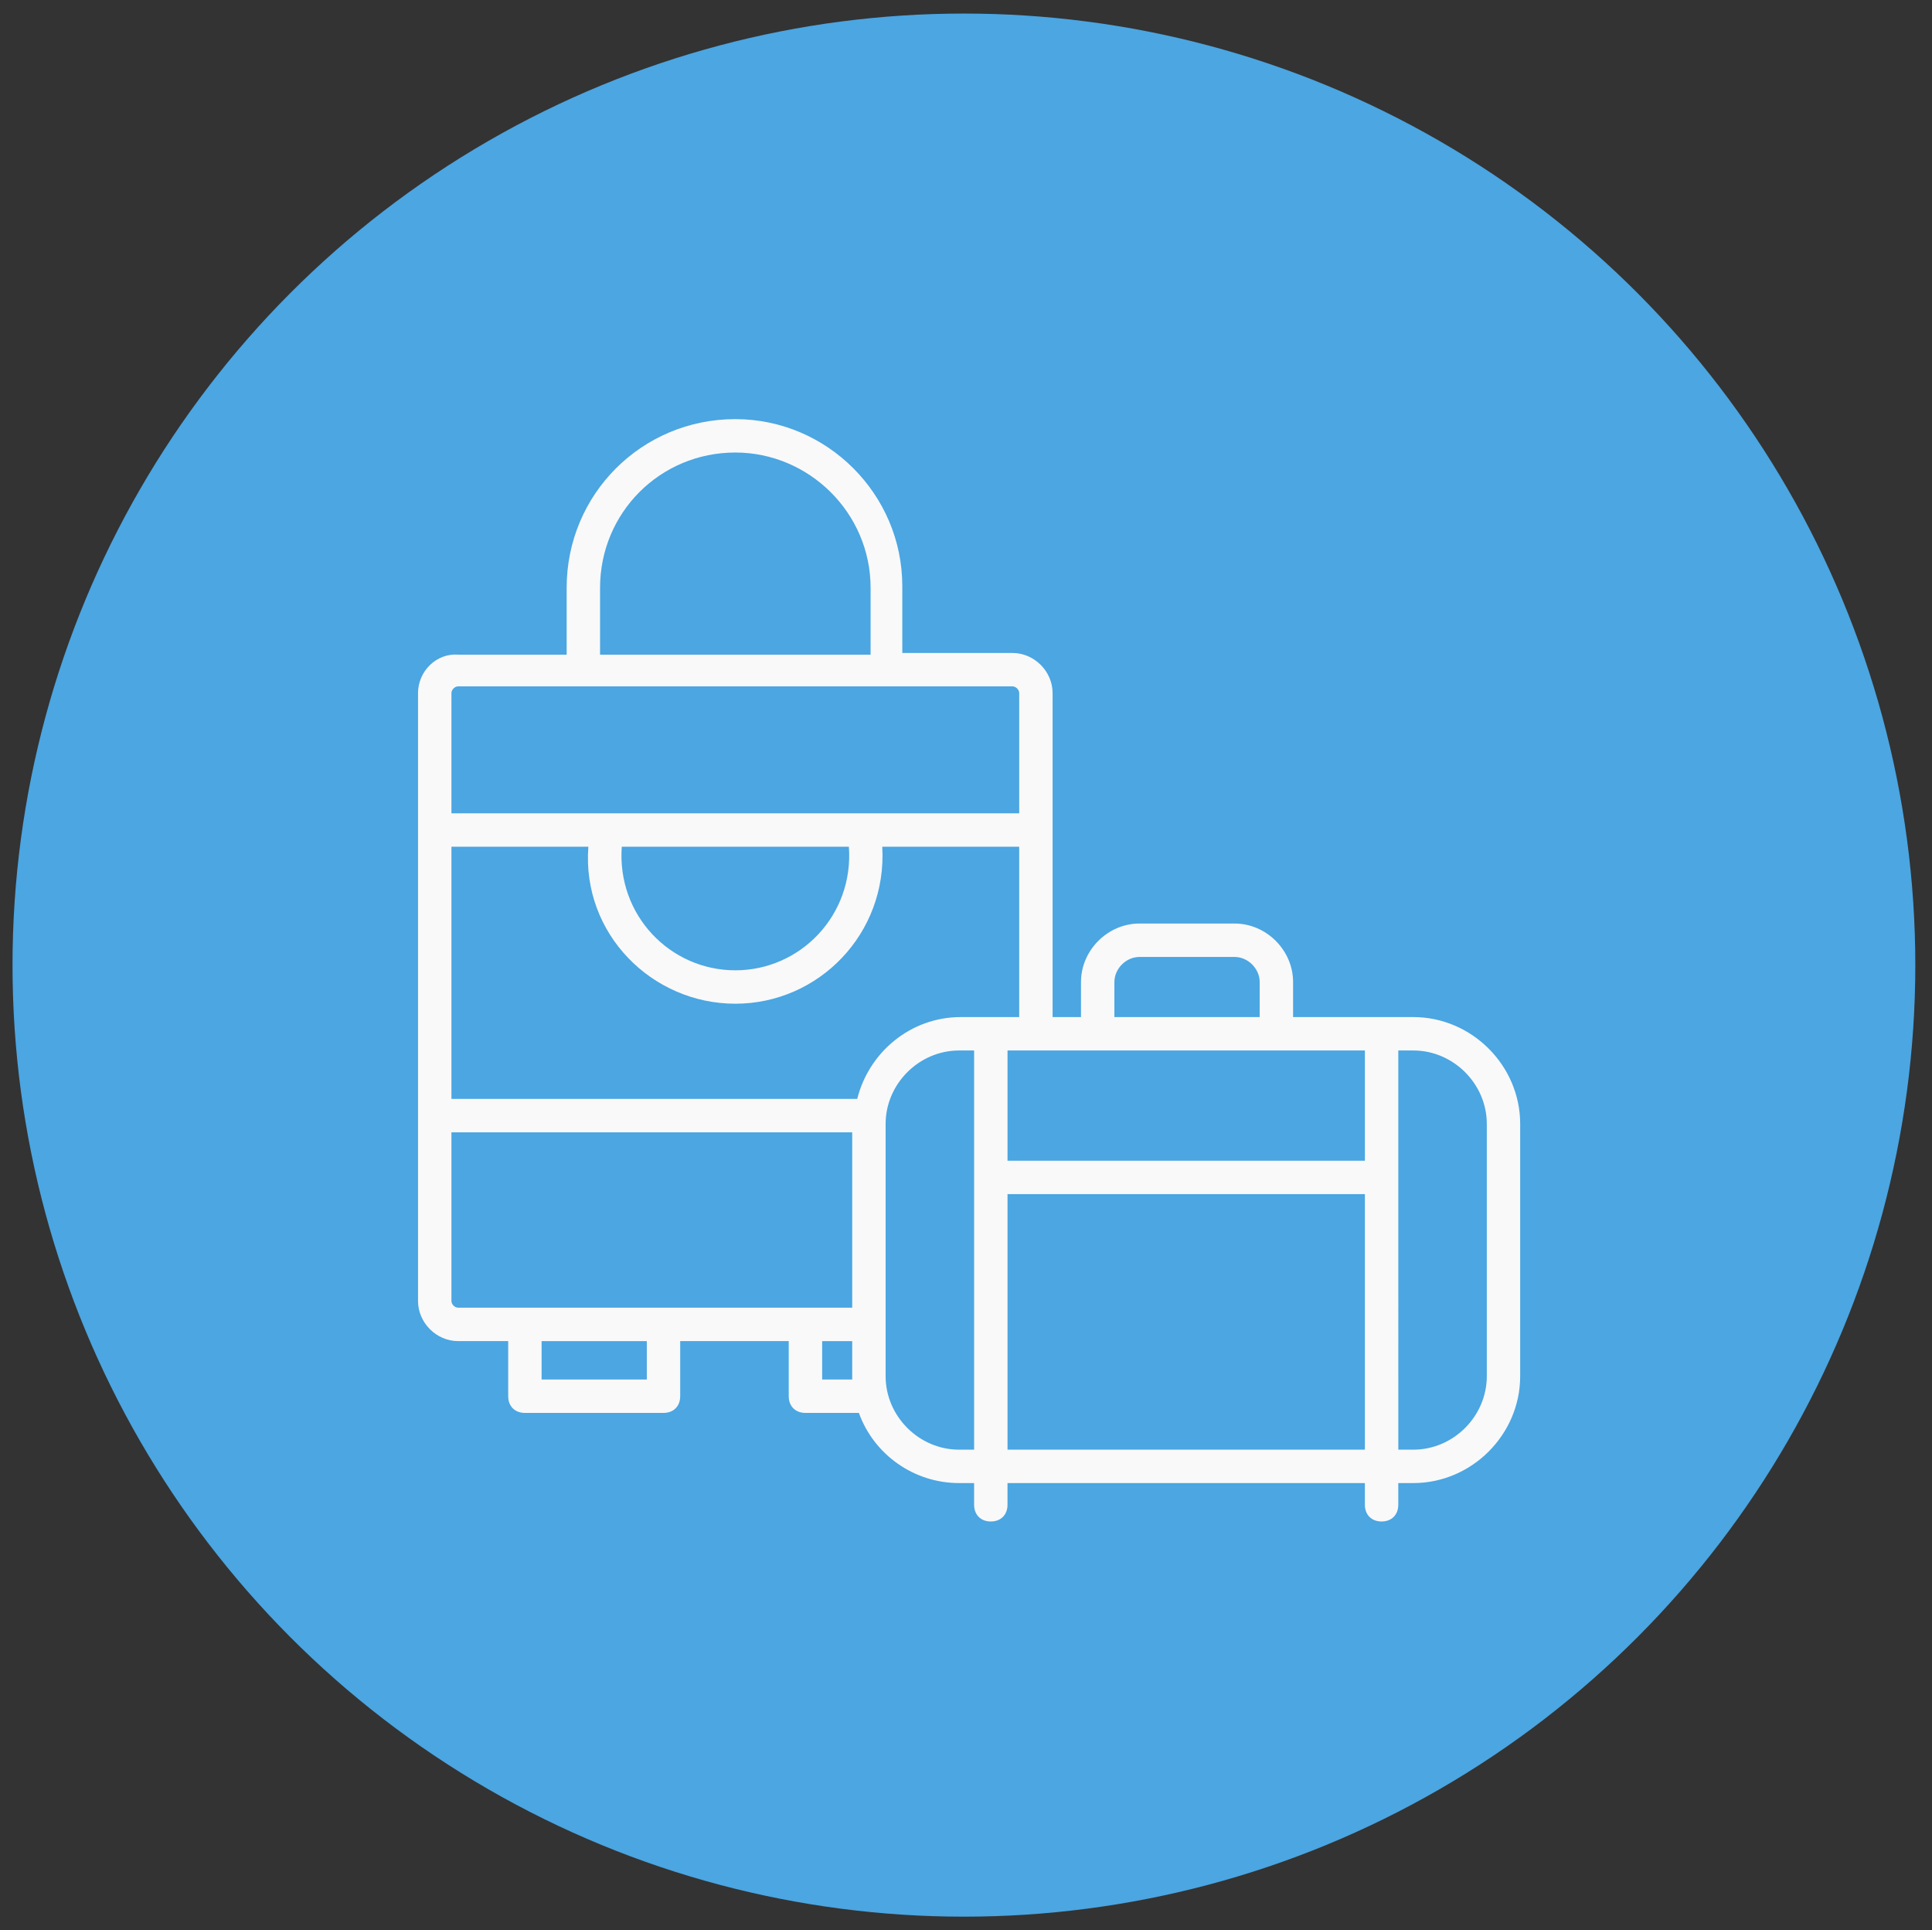 <?xml version="1.0" encoding="UTF-8"?> <!-- Generator: Adobe Illustrator 16.0.0, SVG Export Plug-In . SVG Version: 6.00 Build 0) --> <svg xmlns="http://www.w3.org/2000/svg" xmlns:xlink="http://www.w3.org/1999/xlink" id="Layer_1" x="0px" y="0px" width="154.333px" height="154.167px" viewBox="0 0 154.333 154.167" xml:space="preserve"><rect x="0" y="0" width="154.333" height="154.167" fill="#333333" stroke="none"/> <g> <g> <defs> <rect id="SVGID_1_" x="-366.667" y="-4976.833" width="1440" height="8201"></rect> </defs> <clipPath id="SVGID_2_"> <use xlink:href="#SVGID_1_" overflow="visible"></use> </clipPath> </g> </g> <g> <g> <defs> <rect id="SVGID_3_" x="-366.667" y="-4976.833" width="1440" height="8201"></rect> </defs> <clipPath id="SVGID_4_"> <use xlink:href="#SVGID_3_" overflow="visible"></use> </clipPath> </g> </g> <g> <g> <defs> <rect id="SVGID_5_" x="-366.667" y="-4976.833" width="1440" height="8201"></rect> </defs> <clipPath id="SVGID_6_"> <use xlink:href="#SVGID_5_" overflow="visible"></use> </clipPath> </g> </g> <g> <g> <defs> <rect id="SVGID_7_" x="-366.667" y="-4976.833" width="1440" height="8201"></rect> </defs> <clipPath id="SVGID_8_"> <use xlink:href="#SVGID_7_" overflow="visible"></use> </clipPath> </g> </g> <g> <g> <defs> <rect id="SVGID_9_" x="-366.667" y="-4976.833" width="1440" height="8201"></rect> </defs> <clipPath id="SVGID_10_"> <use xlink:href="#SVGID_9_" overflow="visible"></use> </clipPath> </g> </g> <g> <g> <defs> <rect id="SVGID_11_" x="-366.667" y="-4976.833" width="1440" height="8201"></rect> </defs> <clipPath id="SVGID_12_"> <use xlink:href="#SVGID_11_" overflow="visible"></use> </clipPath> </g> </g> <g> <g> <defs> <rect id="SVGID_13_" x="-366.667" y="-4976.833" width="1440" height="8201"></rect> </defs> <clipPath id="SVGID_14_"> <use xlink:href="#SVGID_13_" overflow="visible"></use> </clipPath> </g> </g> <g> <g> <defs> <rect id="SVGID_15_" x="-366.667" y="-4976.833" width="1440" height="8201"></rect> </defs> <clipPath id="SVGID_16_"> <use xlink:href="#SVGID_15_" overflow="visible"></use> </clipPath> </g> </g> <g> <g> <defs> <rect id="SVGID_17_" x="-366.667" y="-4976.833" width="1440" height="8201"></rect> </defs> <clipPath id="SVGID_18_"> <use xlink:href="#SVGID_17_" overflow="visible"></use> </clipPath> </g> </g> <g> <g> <defs> <rect id="SVGID_19_" x="-366.667" y="-4976.833" width="1440" height="8201"></rect> </defs> <clipPath id="SVGID_20_"> <use xlink:href="#SVGID_19_" overflow="visible"></use> </clipPath> </g> </g> <g> <g> <defs> <rect id="SVGID_21_" x="-366.667" y="-4976.833" width="1440" height="8201"></rect> </defs> <clipPath id="SVGID_22_"> <use xlink:href="#SVGID_21_" overflow="visible"></use> </clipPath> </g> </g> <g> <g> <defs> <rect id="SVGID_23_" x="-366.667" y="-4976.833" width="1440" height="8201"></rect> </defs> <clipPath id="SVGID_24_"> <use xlink:href="#SVGID_23_" overflow="visible"></use> </clipPath> </g> </g> <g> <g> <defs> <rect id="SVGID_25_" x="-366.667" y="-4976.833" width="1440" height="8201"></rect> </defs> <clipPath id="SVGID_26_"> <use xlink:href="#SVGID_25_" overflow="visible"></use> </clipPath> </g> </g> <g> <g> <defs> <rect id="SVGID_27_" x="-366.667" y="-4976.833" width="1440" height="8201"></rect> </defs> <clipPath id="SVGID_28_"> <use xlink:href="#SVGID_27_" overflow="visible"></use> </clipPath> </g> </g> <g> <g> <defs> <rect id="SVGID_29_" x="-366.667" y="-4976.833" width="1440" height="8201"></rect> </defs> <clipPath id="SVGID_30_"> <use xlink:href="#SVGID_29_" overflow="visible"></use> </clipPath> </g> </g> <g> <defs> <circle id="SVGID_31_" cx="77" cy="77.083" r="76"></circle> </defs> <clipPath id="SVGID_32_"> <use xlink:href="#SVGID_31_" overflow="visible"></use> </clipPath> <g clip-path="url(#SVGID_32_)"> <defs> <rect id="SVGID_33_" x="-366.667" y="-4976.833" width="1440" height="8201"></rect> </defs> <clipPath id="SVGID_34_"> <use xlink:href="#SVGID_33_" overflow="visible"></use> </clipPath> <rect x="-4" y="-3.917" clip-path="url(#SVGID_34_)" fill="#4BA6E2" width="162" height="162"></rect> </g> </g> <g> <defs> <path id="SVGID_35_" d="M118.77,109.914c0,3.202-2.668,5.87-5.87,5.87h-1.2V83.901h1.2c3.202,0,5.87,2.668,5.87,5.869V109.914z M70.745,109.914c0-8.671,0-11.604,0-20.144c0-3.201,2.668-5.869,5.87-5.869h1.2v31.883h-1.2 C73.413,115.784,70.745,113.116,70.745,109.914z M65.676,110.181v-3.067h2.401v2.801c0,0.134,0,0.134,0,0.267H65.676z M51.669,110.181h-8.404v-3.067h8.404V110.181z M36.062,103.911V90.438h32.016v14.007c-6.403,0-23.611,0-31.482,0 C36.328,104.445,36.062,104.178,36.062,103.911z M36.595,54.82c3.335,0,44.289,0,44.289,0c0.267,0,0.533,0.267,0.533,0.534v9.604 H36.062v-9.604C36.062,55.087,36.328,54.82,36.595,54.82z M47.934,46.95c0-6.003,4.802-10.807,10.805-10.807 c5.87,0,10.806,4.804,10.806,10.807v5.336H47.934V46.95z M67.811,67.627c0.4,5.469-3.869,9.871-9.071,9.871 c-5.203,0-9.471-4.402-9.071-9.871H67.811z M76.748,81.233c-4.002,0-7.337,2.802-8.271,6.537H36.062V67.627H47 c-0.533,6.937,5.069,12.539,11.739,12.539s12.14-5.603,11.739-12.539h10.938v13.606H76.748z M89.021,78.433 c0-1.067,0.934-2.002,2.001-2.002h7.604c1.067,0,2.001,0.935,2.001,2.002v2.801H89.021V78.433z M109.031,92.706H80.483v-8.805 c8.938,0,8.404,0,28.548,0V92.706z M80.483,95.374h28.548v20.41H80.483V95.374z M112.899,81.233h-9.604v-2.801 c0-2.535-2.135-4.67-4.669-4.67h-7.604c-2.535,0-4.669,2.135-4.669,4.67v2.801h-2.269V55.354c0-1.734-1.467-3.202-3.201-3.202 h-8.805v-5.337c0-7.336-6.003-13.34-13.34-13.34c-7.47,0-13.473,6.004-13.473,13.475v5.336h-8.671 c-1.734-0.134-3.201,1.334-3.201,3.068v48.557c0,1.734,1.467,3.202,3.201,3.202h4.002v4.401c0,0.801,0.534,1.334,1.334,1.334 h11.072c0.801,0,1.334-0.533,1.334-1.334v-4.401h8.67v4.401c0,0.801,0.533,1.334,1.334,1.334h4.27 c1.2,3.336,4.402,5.604,8.004,5.604h1.2v1.734c0,0.801,0.534,1.334,1.334,1.334c0.801,0,1.334-0.533,1.334-1.334v-1.734h28.548 v1.734c0,0.801,0.533,1.334,1.334,1.334c0.8,0,1.334-0.533,1.334-1.334v-1.734h1.2c4.669,0,8.538-3.869,8.538-8.538V89.771 C121.438,85.103,117.568,81.233,112.899,81.233z"></path> </defs> <clipPath id="SVGID_36_"> <use xlink:href="#SVGID_35_" overflow="visible"></use> </clipPath> <g clip-path="url(#SVGID_36_)"> <defs> <rect id="SVGID_37_" x="-366.667" y="-4976.833" width="1440" height="8201"></rect> </defs> <clipPath id="SVGID_38_"> <use xlink:href="#SVGID_37_" overflow="visible"></use> </clipPath> <rect x="28.394" y="28.476" clip-path="url(#SVGID_38_)" fill="#F9F9F9" width="98.044" height="98.045"></rect> </g> </g> <g> <g> <defs> <rect id="SVGID_39_" x="-366.667" y="-4976.833" width="1440" height="8201"></rect> </defs> <clipPath id="SVGID_40_"> <use xlink:href="#SVGID_39_" overflow="visible"></use> </clipPath> </g> </g> <g> <g> <defs> <rect id="SVGID_41_" x="-366.667" y="-4976.833" width="1440" height="8201"></rect> </defs> <clipPath id="SVGID_42_"> <use xlink:href="#SVGID_41_" overflow="visible"></use> </clipPath> </g> </g> <g> <g> <defs> <rect id="SVGID_43_" x="-366.667" y="-4976.833" width="1440" height="8201"></rect> </defs> <clipPath id="SVGID_44_"> <use xlink:href="#SVGID_43_" overflow="visible"></use> </clipPath> </g> </g> </svg> 
